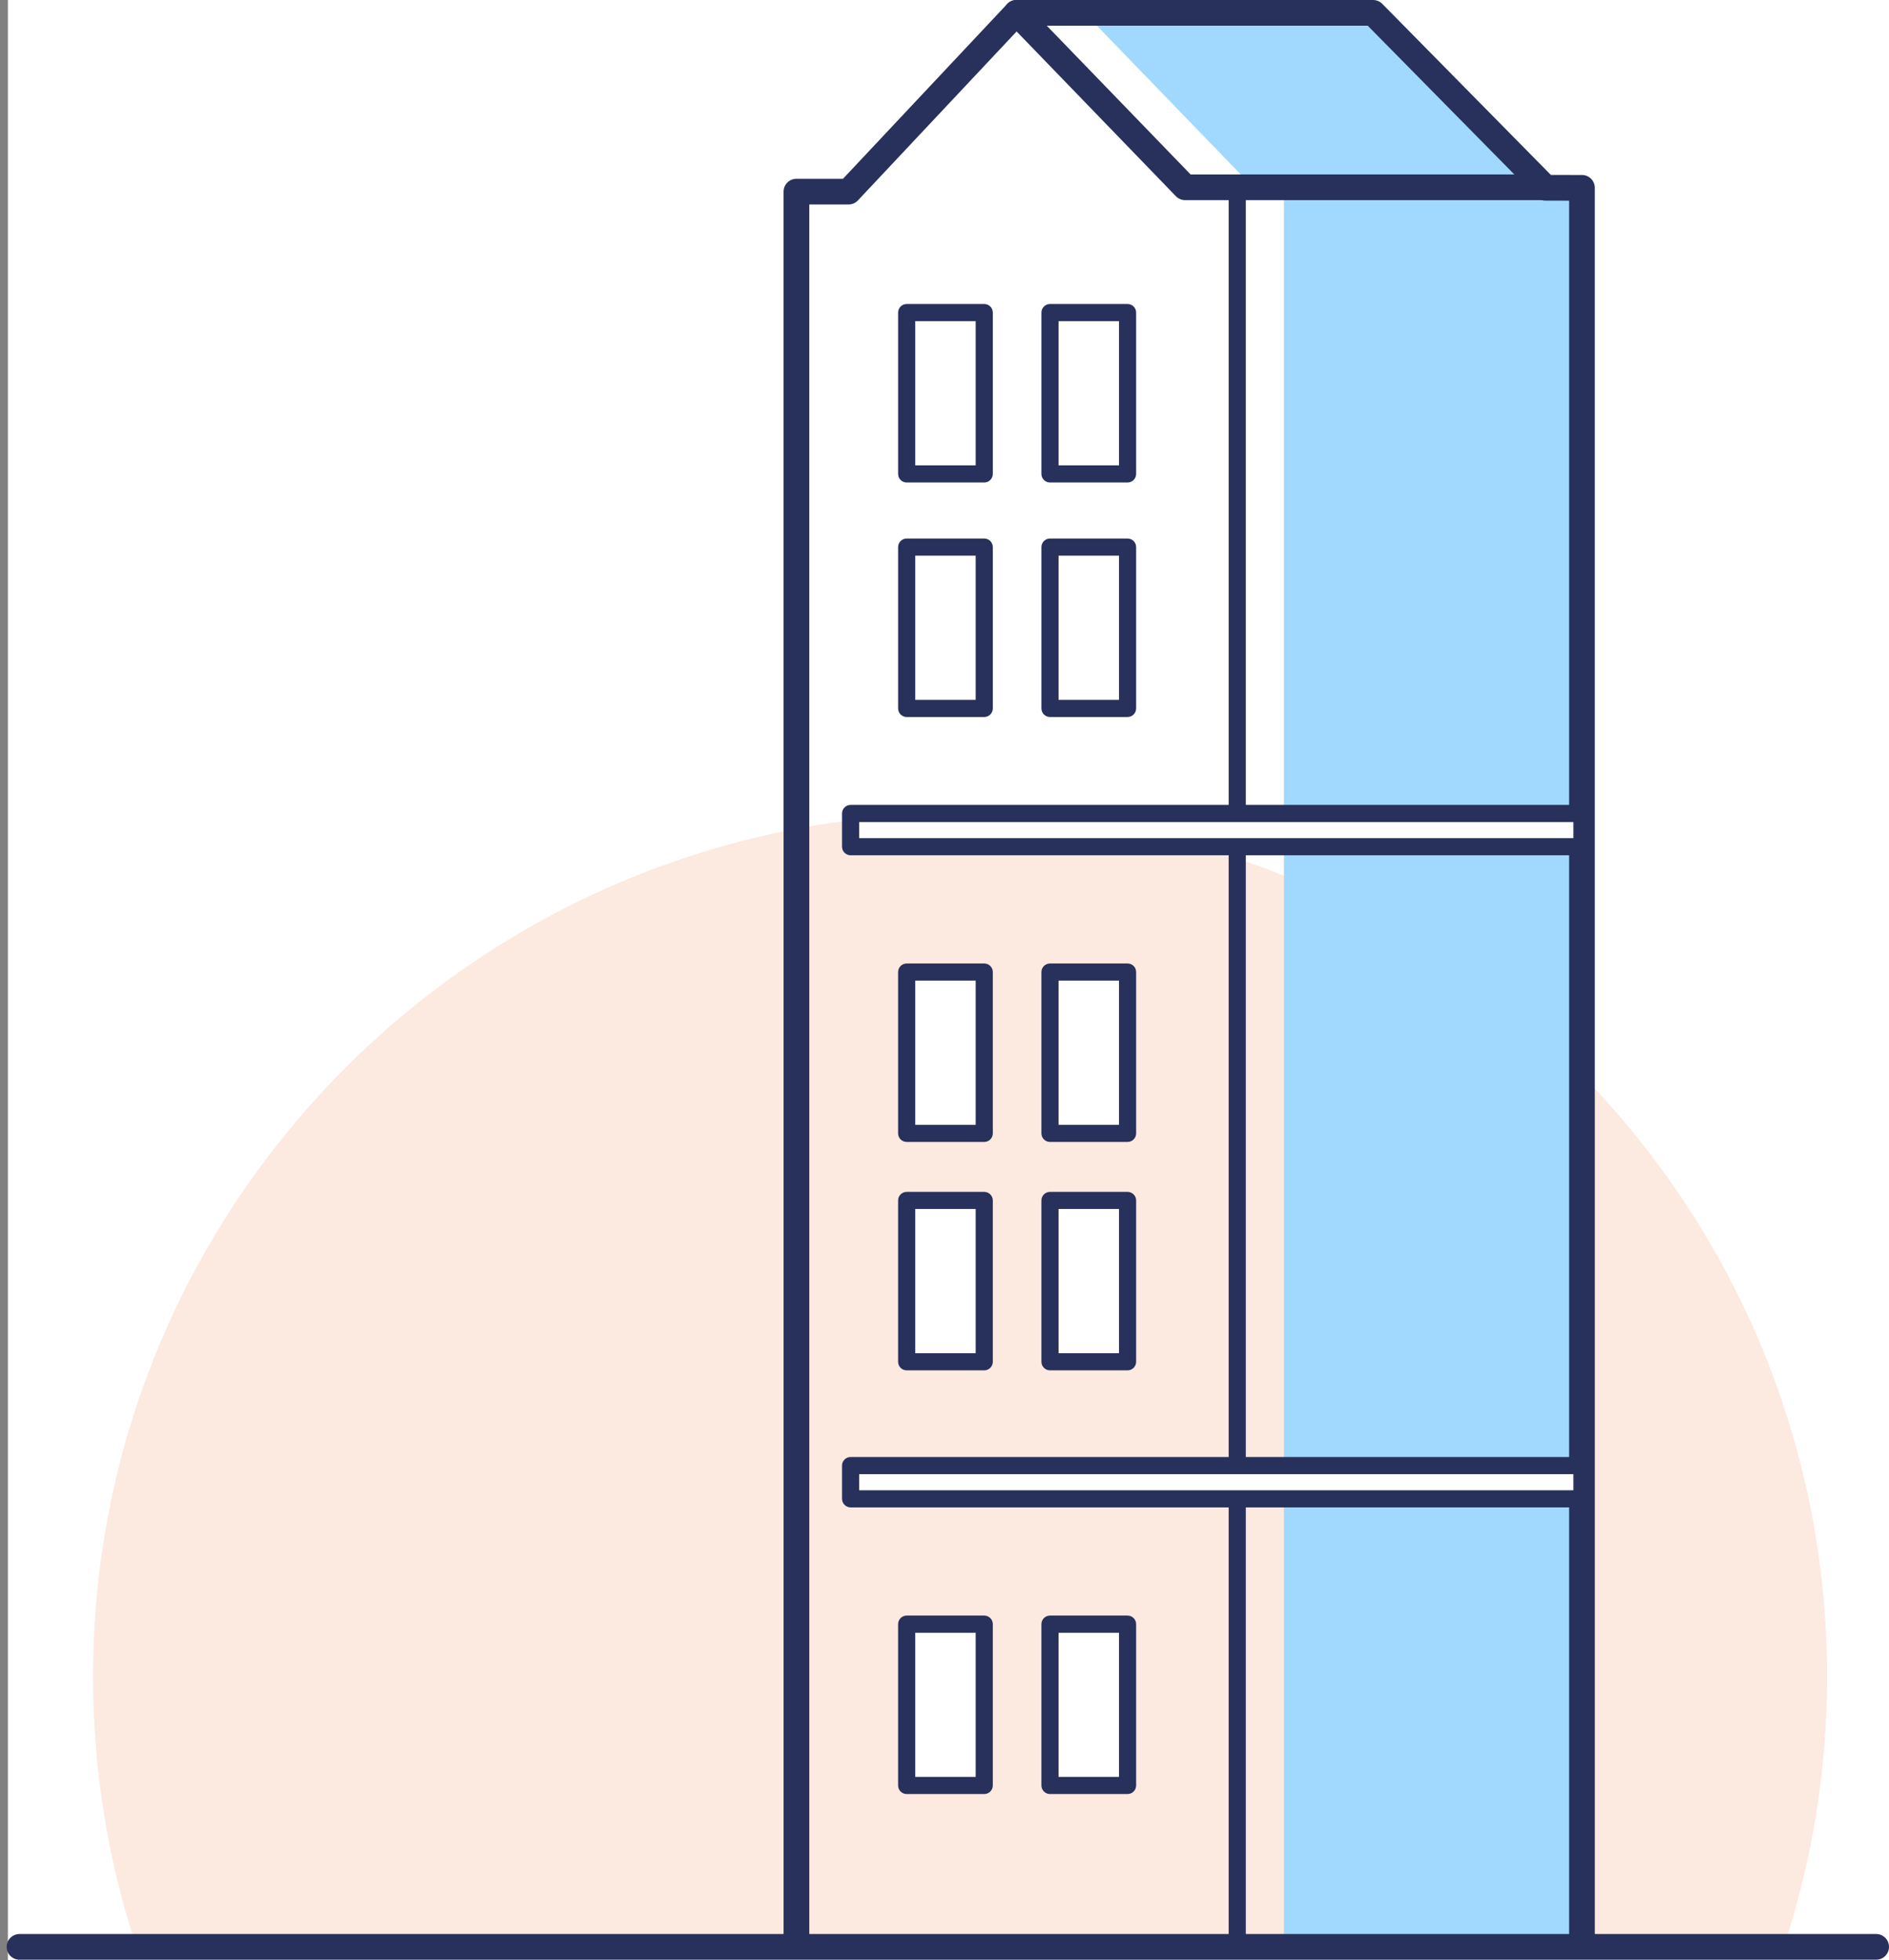 <svg width="239" height="248" viewBox="0 0 239 248" fill="none" xmlns="http://www.w3.org/2000/svg">
<rect x="0" y="0" width="239" height="248" fill="#808080" stroke="none"/>
<rect width="238" height="248" transform="translate(1)" fill="white"/>
<path fill-rule="evenodd" clip-rule="evenodd" d="M121.469 102.925C60.886 102.925 11.774 151.815 11.774 212.125C11.774 223.964 13.667 235.364 17.168 246.04H225.77C229.271 235.364 231.165 223.964 231.165 212.125C231.165 151.815 182.052 102.925 121.469 102.925" fill="#FCE9E0"/>
<path fill-rule="evenodd" clip-rule="evenodd" d="M162.446 245.52H200.021V22.733H162.446V245.52Z" fill="#A0D9FD"/>
<path fill-rule="evenodd" clip-rule="evenodd" d="M173.729 1.625H137.213L158.55 23.696L194.996 23.215L173.729 1.625Z" fill="#A0D9FD"/>
<path fill-rule="evenodd" clip-rule="evenodd" d="M114.715 59.962H124.529V39.549H114.715V59.962Z" fill="white"/>
<path fill-rule="evenodd" clip-rule="evenodd" d="M115.798 58.878H123.445V40.633H115.798V58.878ZM124.529 61.046H114.715C114.116 61.046 113.631 60.56 113.631 59.962V39.549C113.631 38.95 114.116 38.465 114.715 38.465H124.529C125.127 38.465 125.612 38.95 125.612 39.549V59.962C125.612 60.56 125.127 61.046 124.529 61.046V61.046Z" fill="#27315B"/>
<path fill-rule="evenodd" clip-rule="evenodd" d="M132.847 59.962H142.661V39.549H132.847V59.962Z" fill="white"/>
<path fill-rule="evenodd" clip-rule="evenodd" d="M133.93 58.878H141.577V40.633H133.93V58.878ZM142.661 61.046H132.847C132.249 61.046 131.763 60.56 131.763 59.962V39.549C131.763 38.95 132.249 38.465 132.847 38.465H142.661C143.26 38.465 143.745 38.95 143.745 39.549V59.962C143.745 60.56 143.26 61.046 142.661 61.046V61.046Z" fill="#27315B"/>
<path fill-rule="evenodd" clip-rule="evenodd" d="M114.715 89.633H124.529V69.221H114.715V89.633Z" fill="white"/>
<path fill-rule="evenodd" clip-rule="evenodd" d="M115.798 88.55H123.445V70.304H115.798V88.55ZM124.529 90.717H114.715C114.116 90.717 113.631 90.232 113.631 89.634V69.22C113.631 68.622 114.116 68.137 114.715 68.137H124.529C125.127 68.137 125.612 68.622 125.612 69.22V89.634C125.612 90.232 125.127 90.717 124.529 90.717V90.717Z" fill="#27315B"/>
<path fill-rule="evenodd" clip-rule="evenodd" d="M132.847 89.633H142.661V69.221H132.847V89.633Z" fill="white"/>
<path fill-rule="evenodd" clip-rule="evenodd" d="M133.93 88.55H141.577V70.304H133.93V88.55ZM142.661 90.717H132.847C132.249 90.717 131.763 90.232 131.763 89.634V69.22C131.763 68.622 132.249 68.137 132.847 68.137H142.661C143.26 68.137 143.745 68.622 143.745 69.22V89.634C143.745 90.232 143.26 90.717 142.661 90.717V90.717Z" fill="#27315B"/>
<path fill-rule="evenodd" clip-rule="evenodd" d="M114.715 143.4H124.529V122.987H114.715V143.4Z" fill="white"/>
<path fill-rule="evenodd" clip-rule="evenodd" d="M114.715 225.905H124.529V205.492H114.715V225.905Z" fill="white"/>
<path fill-rule="evenodd" clip-rule="evenodd" d="M115.798 142.316H123.445V124.07H115.798V142.316ZM124.529 144.483H114.715C114.116 144.483 113.631 143.998 113.631 143.4V122.986C113.631 122.388 114.116 121.903 114.715 121.903H124.529C125.127 121.903 125.612 122.388 125.612 122.986V143.4C125.612 143.998 125.127 144.483 124.529 144.483V144.483Z" fill="#27315B"/>
<path fill-rule="evenodd" clip-rule="evenodd" d="M115.798 224.821H123.445V206.576H115.798V224.821ZM124.529 226.989H114.715C114.116 226.989 113.631 226.503 113.631 225.905V205.492C113.631 204.894 114.116 204.408 114.715 204.408H124.529C125.127 204.408 125.612 204.894 125.612 205.492V225.905C125.612 226.503 125.127 226.989 124.529 226.989V226.989Z" fill="#27315B"/>
<path fill-rule="evenodd" clip-rule="evenodd" d="M132.847 143.4H142.661V122.987H132.847V143.4Z" fill="white"/>
<path fill-rule="evenodd" clip-rule="evenodd" d="M132.847 225.905H142.661V205.492H132.847V225.905Z" fill="white"/>
<path fill-rule="evenodd" clip-rule="evenodd" d="M133.93 142.316H141.577V124.07H133.93V142.316ZM142.661 144.483H132.847C132.249 144.483 131.763 143.998 131.763 143.4V122.986C131.763 122.388 132.249 121.903 132.847 121.903H142.661C143.26 121.903 143.745 122.388 143.745 122.986V143.4C143.745 143.998 143.26 144.483 142.661 144.483V144.483Z" fill="#27315B"/>
<path fill-rule="evenodd" clip-rule="evenodd" d="M133.93 224.821H141.577V206.576H133.93V224.821ZM142.661 226.989H132.847C132.249 226.989 131.763 226.503 131.763 225.905V205.492C131.763 204.894 132.249 204.408 132.847 204.408H142.661C143.26 204.408 143.745 204.894 143.745 205.492V225.905C143.745 226.503 143.26 226.989 142.661 226.989V226.989Z" fill="#27315B"/>
<path fill-rule="evenodd" clip-rule="evenodd" d="M114.715 172.298H124.529V151.885H114.715V172.298Z" fill="white"/>
<path fill-rule="evenodd" clip-rule="evenodd" d="M115.798 171.214H123.445V152.969H115.798V171.214ZM124.529 173.382H114.715C114.116 173.382 113.631 172.897 113.631 172.298V151.885C113.631 151.287 114.116 150.801 114.715 150.801H124.529C125.127 150.801 125.612 151.287 125.612 151.885V172.298C125.612 172.897 125.127 173.382 124.529 173.382V173.382Z" fill="#27315B"/>
<path fill-rule="evenodd" clip-rule="evenodd" d="M132.847 172.298H142.661V151.885H132.847V172.298Z" fill="white"/>
<path fill-rule="evenodd" clip-rule="evenodd" d="M133.93 171.214H141.577V152.969H133.93V171.214ZM142.661 173.382H132.847C132.249 173.382 131.763 172.897 131.763 172.298V151.885C131.763 151.287 132.249 150.801 132.847 150.801H142.661C143.26 150.801 143.745 151.287 143.745 151.885V172.298C143.745 172.897 143.26 173.382 142.661 173.382V173.382Z" fill="#27315B"/>
<path fill-rule="evenodd" clip-rule="evenodd" d="M200.153 247.146C199.255 247.146 198.527 246.418 198.527 245.52V25.389L195.54 25.386C195.105 25.386 194.689 25.211 194.384 24.902L173.048 3.251H128.607C127.709 3.251 126.981 2.523 126.981 1.625C126.981 0.728 127.709 -0 128.607 -0H173.729C174.164 -0 174.581 0.175 174.887 0.485L196.222 22.136L200.154 22.139C201.051 22.14 201.778 22.867 201.778 23.765V245.52C201.778 246.418 201.05 247.146 200.153 247.146Z" fill="#27315B"/>
<path fill-rule="evenodd" clip-rule="evenodd" d="M100.767 247.352C99.869 247.352 99.141 246.624 99.141 245.727V24.245C99.141 23.348 99.869 22.62 100.767 22.62H106.657L127.422 0.512C127.727 0.188 128.151 0.003 128.596 -8.75783e-05C129.05 -0.003 129.467 0.176 129.776 0.496L150.634 22.07H194.996C195.894 22.07 196.622 22.798 196.622 23.696C196.622 24.594 195.894 25.322 194.996 25.322H149.945C149.504 25.322 149.082 25.143 148.776 24.826L128.624 3.982L108.545 25.358C108.238 25.686 107.809 25.871 107.361 25.871H102.393V245.727C102.393 246.624 101.665 247.352 100.767 247.352Z" fill="#27315B"/>
<path fill-rule="evenodd" clip-rule="evenodd" d="M156.539 247.017C155.94 247.017 155.455 246.532 155.455 245.933V23.765C155.455 23.166 155.94 22.681 156.539 22.681C157.137 22.681 157.622 23.166 157.622 23.765V245.933C157.622 246.532 157.137 247.017 156.539 247.017Z" fill="#27315B"/>
<path fill-rule="evenodd" clip-rule="evenodd" d="M107.621 107.13H200.153V102.925H107.621V107.13Z" fill="white"/>
<path fill-rule="evenodd" clip-rule="evenodd" d="M107.621 189.636H200.153V185.43H107.621V189.636Z" fill="white"/>
<path fill-rule="evenodd" clip-rule="evenodd" d="M108.704 106.047H199.069V104.009H108.704V106.047ZM200.153 108.214H107.621C107.023 108.214 106.537 107.729 106.537 107.13V102.925C106.537 102.326 107.023 101.841 107.621 101.841H200.153C200.751 101.841 201.236 102.326 201.236 102.925V107.13C201.236 107.729 200.751 108.214 200.153 108.214V108.214Z" fill="#27315B"/>
<path fill-rule="evenodd" clip-rule="evenodd" d="M108.704 188.552H199.069V186.514H108.704V188.552ZM200.153 190.72H107.621C107.023 190.72 106.537 190.234 106.537 189.636V185.43C106.537 184.832 107.023 184.347 107.621 184.347H200.153C200.751 184.347 201.236 184.832 201.236 185.43V189.636C201.236 190.234 200.751 190.72 200.153 190.72V190.72Z" fill="#27315B"/>
<path fill-rule="evenodd" clip-rule="evenodd" d="M237.374 247.951L2.469 247.951C1.571 247.951 0.844 247.223 0.844 246.325C0.844 245.427 1.571 244.7 2.469 244.7L237.374 244.7C238.272 244.7 239 245.427 239 246.325C239 247.223 238.272 247.951 237.374 247.951Z" fill="#27315B"/>
</svg>
